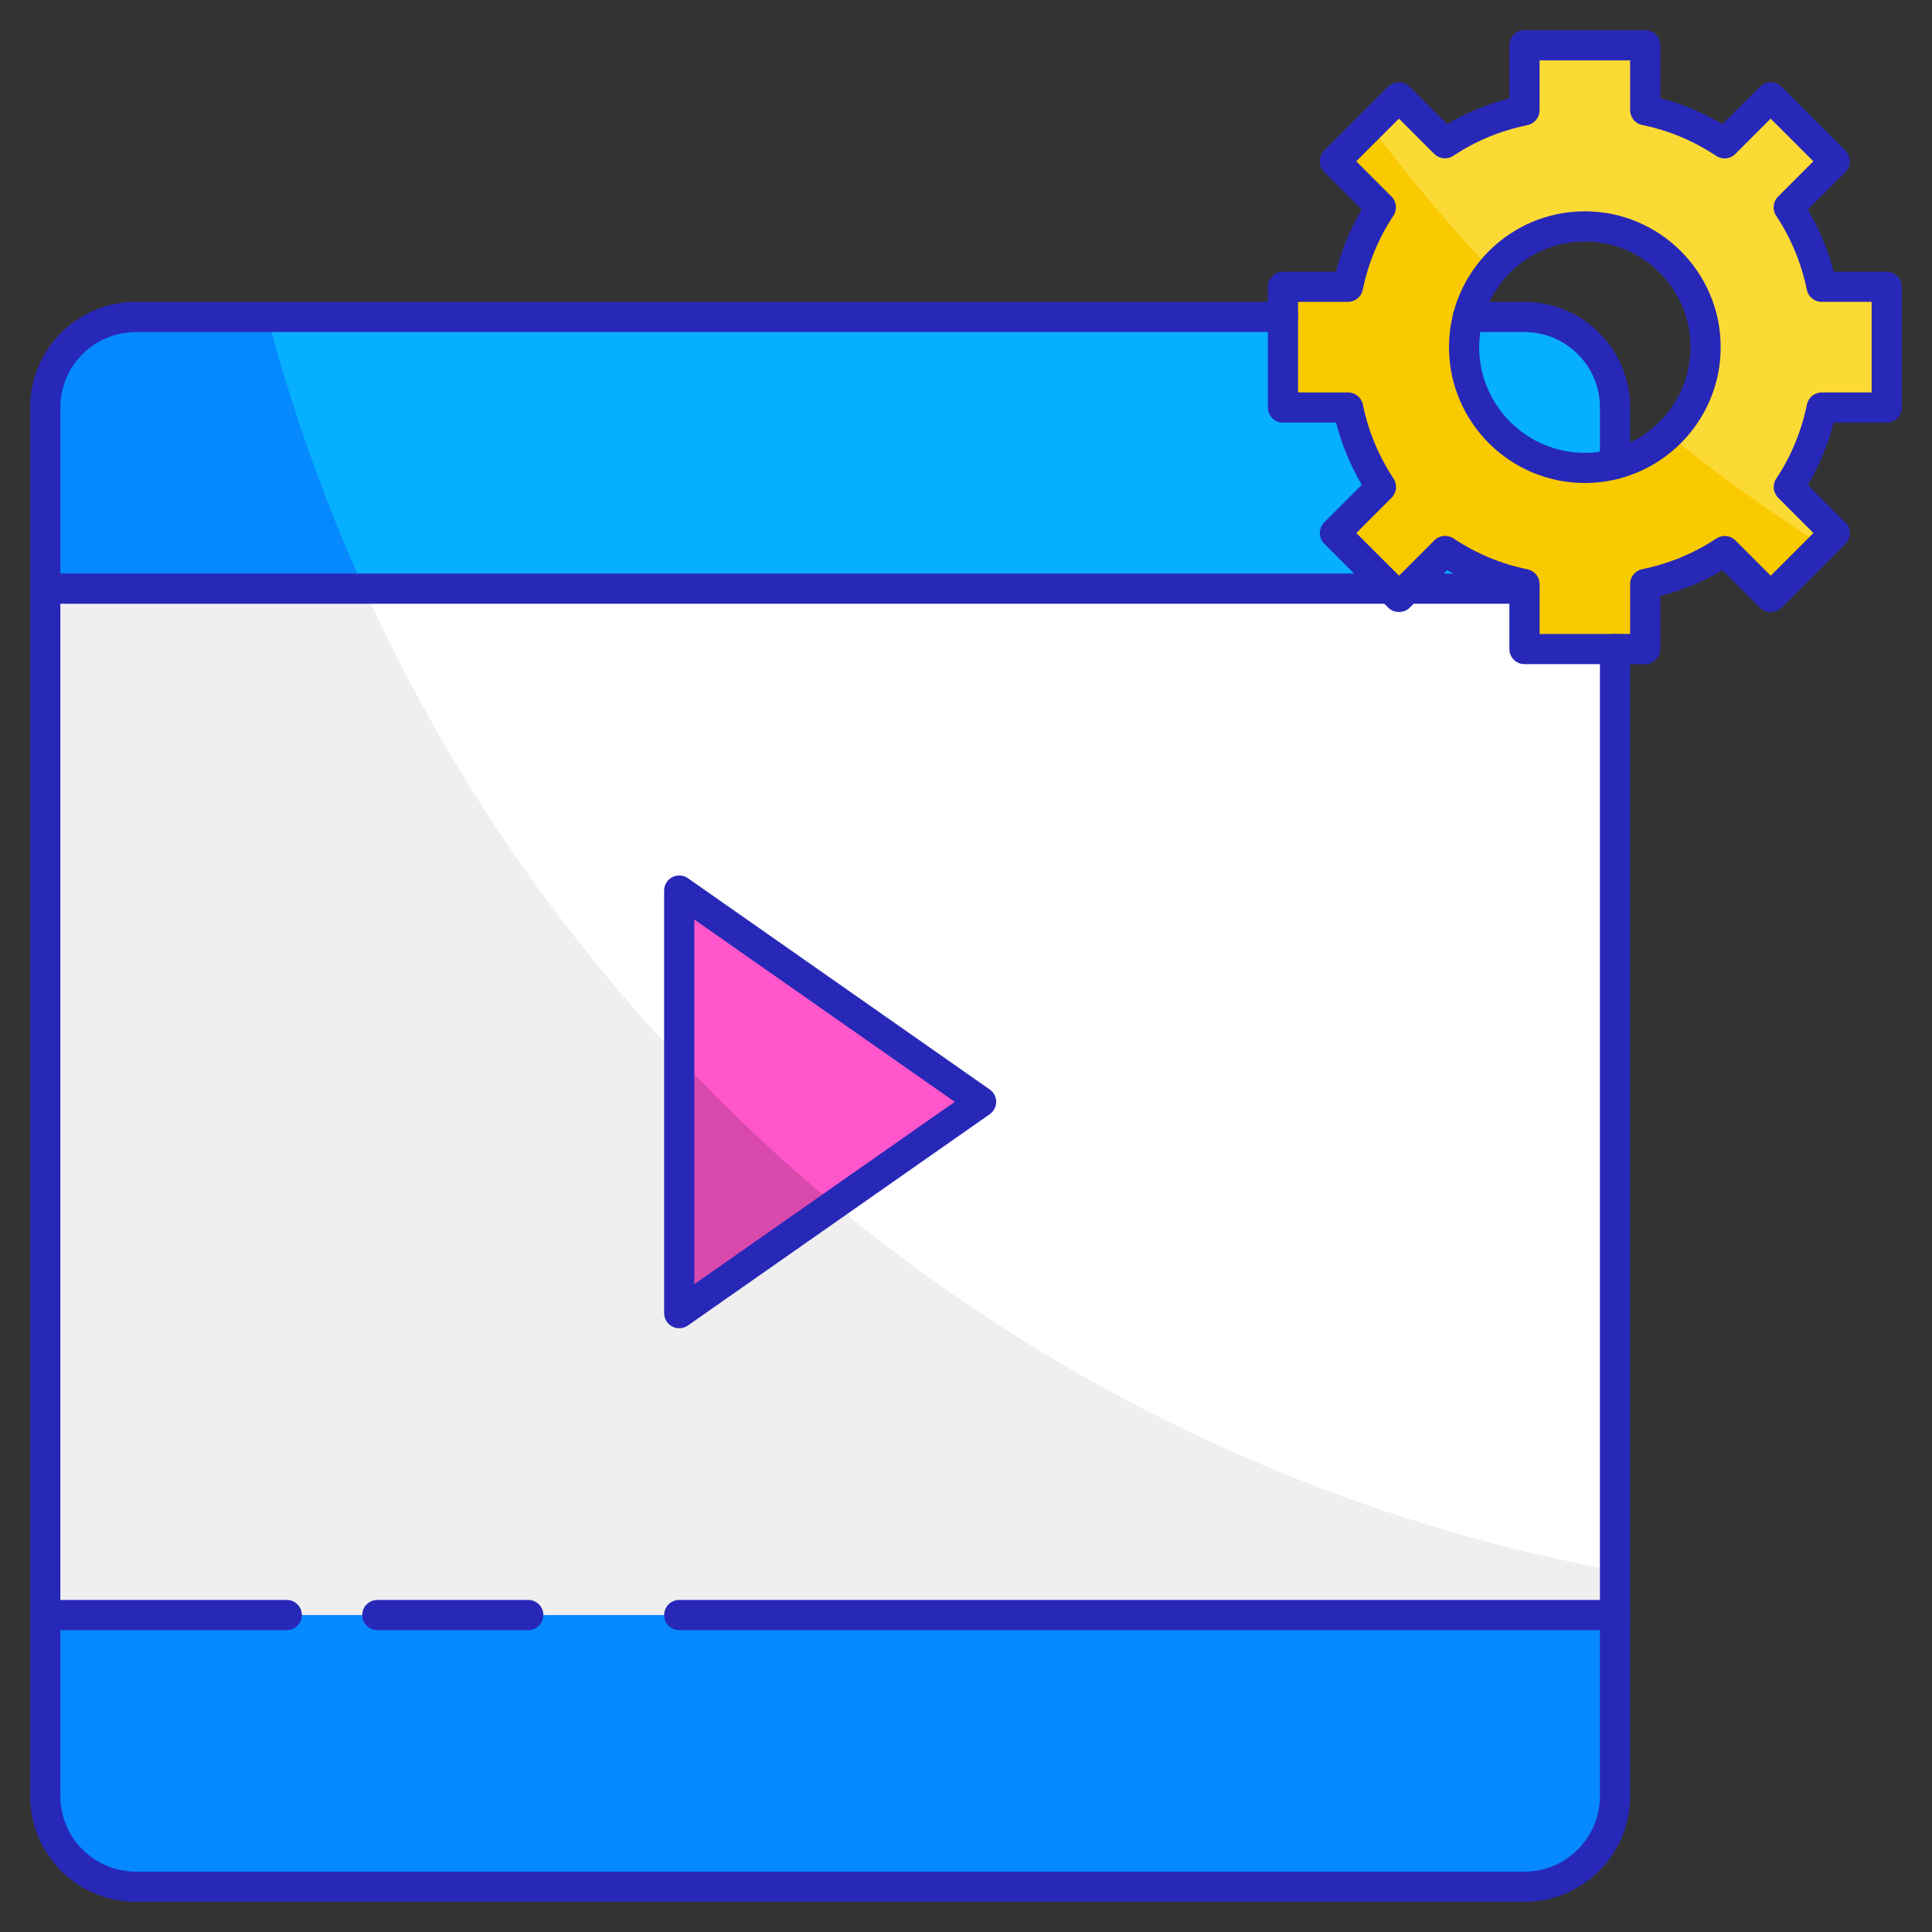 <?xml version="1.0" encoding="utf-8"?>
<!-- Generator: Adobe Illustrator 23.0.3, SVG Export Plug-In . SVG Version: 6.00 Build 0)  -->
<svg version="1.1" id="Layer_1" xmlns="http://www.w3.org/2000/svg" xmlns:xlink="http://www.w3.org/1999/xlink" x="0px" y="0px"
	 viewBox="0 0 64 64" style="enable-background:new 0 0 64 64;" xml:space="preserve">
<rect x="0" y="0" width="64" height="64" fill="#333333" stroke="none"/>
<style type="text/css">
	.st0{fill:#06AFFF;}
	.st1{fill:#FCDA35;}
	.st2{fill:#FACA00;}
	.st3{fill:#0688FF;}
	.st4{fill:#FFFFFF;}
	.st5{fill:#FF56CB;}
	.st6{fill:#D949AC;}
	.st7{fill:#2828B8;}
	.st8{fill:#EFEFEF;}
</style>
<g>
	<polygon class="st4" points="53.5,21.5 53.5,53.5 1.5,53.5 1.5,19.5 46.06,19.5 46.34,19.78 46.62,19.5 50.5,19.5 50.5,21.5 	"/>
	<path class="st4" d="M50.5,19.35v0.15h-3.88l1.25-1.25C48.66,18.77,49.54,19.16,50.5,19.35z"/>
	<path class="st8" d="M27.65,39.9c-1.82-1.5-3.54-3.12-5.15-4.84c-4.29-4.54-7.83-9.8-10.44-15.56c-1.31-2.88-2.38-5.89-3.2-9H4.5
		c-1.66,0-3,1.34-3,3v40h52v-1.47C43.79,50.23,34.95,45.96,27.65,39.9z"/>
	<polygon class="st5" points="22.5,29.5 22.5,43.5 32.5,36.5 	"/>
	<path class="st3" d="M53.5,53.5v6c0,1.66-1.34,3-3,3h-46c-1.66,0-3-1.34-3-3v-6H53.5z"/>
	<path class="st1" d="M62.5,13.5v-4h-2.16c-0.19-0.96-0.57-1.85-1.09-2.63l1.53-1.53l-2.12-2.12l-1.53,1.53
		c-0.79-0.52-1.67-0.91-2.63-1.1V1.5h-4v2.16c-0.96,0.19-1.85,0.56-2.63,1.08l-1.53-1.52l-2.12,2.12l1.52,1.53
		c-0.52,0.78-0.89,1.67-1.08,2.63H42.5v4h2.16c0.19,0.96,0.57,1.85,1.09,2.63l-1.53,1.53l2.12,2.12l1.53-1.53
		c0.79,0.52,1.67,0.91,2.63,1.1v2.15h4v-2.16c0.96-0.19,1.85-0.56,2.63-1.08l1.53,1.52l2.12-2.12l-1.52-1.53
		c0.52-0.78,0.89-1.67,1.08-2.63H62.5z M52.5,15.5c-2.21,0-4-1.79-4-4c0-2.21,1.79-4,4-4c2.21,0,4,1.79,4,4
		C56.5,13.71,54.71,15.5,52.5,15.5z"/>
	<path class="st0" d="M53.5,13.5v6h-52v-6c0-1.66,1.34-3,3-3h46C52.16,10.5,53.5,11.84,53.5,13.5z"/>
	<path class="st6" d="M27.65,39.9l-5.15,3.6v-8.44C24.11,36.78,25.83,38.4,27.65,39.9z"/>
	<path class="st3" d="M8.86,10.5c0.82,3.11,1.89,6.12,3.2,9H1.5v-6c0-1.66,1.34-3,3-3H8.86z"/>
	<path class="st2" d="M55.26,14.39c-0.72,0.69-1.69,1.11-2.76,1.11c-2.21,0-4-1.79-4-4c0-0.96,0.34-1.85,0.91-2.54
		c-1.43-1.52-2.78-3.12-4.02-4.79l-1.17,1.17l1.52,1.53c-0.52,0.78-0.89,1.67-1.08,2.63H42.5v4h2.16c0.19,0.96,0.57,1.85,1.09,2.63
		l-1.53,1.53l2.12,2.12l1.53-1.53c0.79,0.52,1.67,0.91,2.63,1.1v2.15h4v-2.16c0.96-0.19,1.85-0.56,2.63-1.08l1.53,1.52l1.71-1.71
		C58.6,16.94,56.89,15.71,55.26,14.39z"/>
	<g>
		<path class="st7" d="M22.5,44c-0.079,0-0.158-0.019-0.231-0.057C22.104,43.857,22,43.687,22,43.5v-14
			c0-0.187,0.104-0.357,0.269-0.443c0.165-0.086,0.365-0.074,0.518,0.034l10,7C32.92,36.184,33,36.337,33,36.5
			s-0.08,0.316-0.213,0.409l-10,7C22.701,43.97,22.601,44,22.5,44z M23,30.46v12.08l8.628-6.04L23,30.46z"/>
		<path class="st7" d="M53.5,54h-31c-0.276,0-0.5-0.224-0.5-0.5s0.224-0.5,0.5-0.5h31c0.276,0,0.5,0.224,0.5,0.5S53.776,54,53.5,54z
			"/>
		<path class="st7" d="M9.5,54h-8C1.224,54,1,53.776,1,53.5S1.224,53,1.5,53h8c0.276,0,0.5,0.224,0.5,0.5S9.776,54,9.5,54z"/>
		<path class="st7" d="M50.5,20h-3.879c-0.276,0-0.5-0.224-0.5-0.5s0.224-0.5,0.5-0.5H50.5c0.276,0,0.5,0.224,0.5,0.5
			S50.776,20,50.5,20z"/>
		<path class="st7" d="M46.065,20H1.5C1.224,20,1,19.776,1,19.5S1.224,19,1.5,19h44.565c0.276,0,0.5,0.224,0.5,0.5
			S46.341,20,46.065,20z"/>
		<path class="st7" d="M50.501,63H4.499C2.569,63,1,61.431,1,59.501V13.499C1,11.569,2.569,10,4.499,10H42.5
			c0.276,0,0.5,0.224,0.5,0.5S42.776,11,42.5,11H4.499C3.121,11,2,12.121,2,13.499v46.002C2,60.879,3.121,62,4.499,62h46.003
			C51.879,62,53,60.879,53,59.501V21.5c0-0.276,0.224-0.5,0.5-0.5s0.5,0.224,0.5,0.5v38.001C54,61.431,52.431,63,50.501,63z"/>
		<path class="st7" d="M53.5,15.874c-0.276,0-0.5-0.224-0.5-0.5v-1.875C53,12.121,51.879,11,50.501,11h-1.875
			c-0.276,0-0.5-0.224-0.5-0.5s0.224-0.5,0.5-0.5h1.875C52.431,10,54,11.569,54,13.499v1.875C54,15.65,53.776,15.874,53.5,15.874z"
			/>
		<path class="st7" d="M54.5,22h-4c-0.276,0-0.5-0.224-0.5-0.5v-1.753c-0.719-0.186-1.409-0.474-2.059-0.859l-1.244,1.244
			c-0.187,0.188-0.519,0.188-0.707,0l-2.122-2.121c-0.195-0.195-0.195-0.512,0-0.707l1.244-1.244
			c-0.38-0.643-0.666-1.332-0.854-2.06H42.5c-0.276,0-0.5-0.224-0.5-0.5v-4C42,9.224,42.224,9,42.5,9h1.758
			c0.187-0.729,0.473-1.419,0.852-2.062l-1.242-1.242c-0.195-0.195-0.195-0.512,0-0.707l2.122-2.121
			c0.094-0.094,0.221-0.146,0.354-0.146l0,0c0.133,0,0.26,0.053,0.354,0.146l1.242,1.242C48.581,3.73,49.271,3.445,50,3.258V1.5
			C50,1.224,50.224,1,50.5,1h4C54.776,1,55,1.224,55,1.5v1.753c0.719,0.186,1.409,0.474,2.059,0.859l1.244-1.244
			c0.188-0.188,0.52-0.188,0.707,0l2.122,2.121c0.195,0.195,0.195,0.512,0,0.707L59.888,6.94c0.38,0.643,0.666,1.332,0.854,2.06
			H62.5C62.776,9,63,9.224,63,9.5v4c0,0.276-0.224,0.5-0.5,0.5h-1.758c-0.187,0.729-0.473,1.419-0.852,2.062l1.242,1.242
			c0.195,0.195,0.195,0.512,0,0.707l-2.122,2.121c-0.094,0.094-0.221,0.146-0.354,0.146l0,0c-0.133,0-0.26-0.053-0.354-0.146
			l-1.242-1.242c-0.642,0.38-1.333,0.665-2.062,0.853V21.5C55,21.776,54.776,22,54.5,22z M51,21h3v-1.655
			c0-0.237,0.167-0.442,0.4-0.49c0.886-0.181,1.713-0.522,2.458-1.017c0.198-0.131,0.461-0.105,0.63,0.063l1.169,1.17l1.415-1.414
			l-1.169-1.17c-0.168-0.168-0.195-0.432-0.063-0.63c0.494-0.745,0.835-1.572,1.017-2.457c0.047-0.233,0.252-0.4,0.49-0.4H62v-3
			h-1.656c-0.237,0-0.442-0.167-0.49-0.399c-0.181-0.885-0.524-1.711-1.018-2.456c-0.131-0.198-0.104-0.462,0.063-0.63l1.171-1.172
			l-1.415-1.414l-1.172,1.173c-0.169,0.169-0.432,0.194-0.63,0.063C56.096,4.661,55.27,4.317,54.4,4.141
			C54.167,4.093,54,3.888,54,3.65V2h-3v1.655c0,0.237-0.167,0.442-0.4,0.49c-0.886,0.181-1.713,0.522-2.458,1.017
			c-0.198,0.131-0.461,0.104-0.63-0.063l-1.169-1.17l-1.415,1.414l1.169,1.17c0.168,0.168,0.195,0.432,0.063,0.63
			c-0.494,0.745-0.835,1.572-1.017,2.457c-0.047,0.233-0.252,0.4-0.49,0.4H43v3h1.656c0.237,0,0.442,0.167,0.49,0.399
			c0.181,0.885,0.524,1.711,1.018,2.456c0.131,0.198,0.104,0.462-0.063,0.63l-1.171,1.172l1.415,1.414l1.172-1.173
			c0.169-0.169,0.432-0.194,0.63-0.063c0.759,0.504,1.584,0.848,2.454,1.024c0.233,0.048,0.4,0.253,0.4,0.49V21z"/>
		<path class="st7" d="M52.5,16c-2.481,0-4.5-2.019-4.5-4.5S50.019,7,52.5,7S57,9.019,57,11.5S54.981,16,52.5,16z M52.5,8
			C50.57,8,49,9.57,49,11.5s1.57,3.5,3.5,3.5s3.5-1.57,3.5-3.5S54.43,8,52.5,8z"/>
		<path class="st7" d="M17.5,54h-5c-0.276,0-0.5-0.224-0.5-0.5s0.224-0.5,0.5-0.5h5c0.276,0,0.5,0.224,0.5,0.5S17.776,54,17.5,54z"
			/>
	</g>
</g>
</svg>
